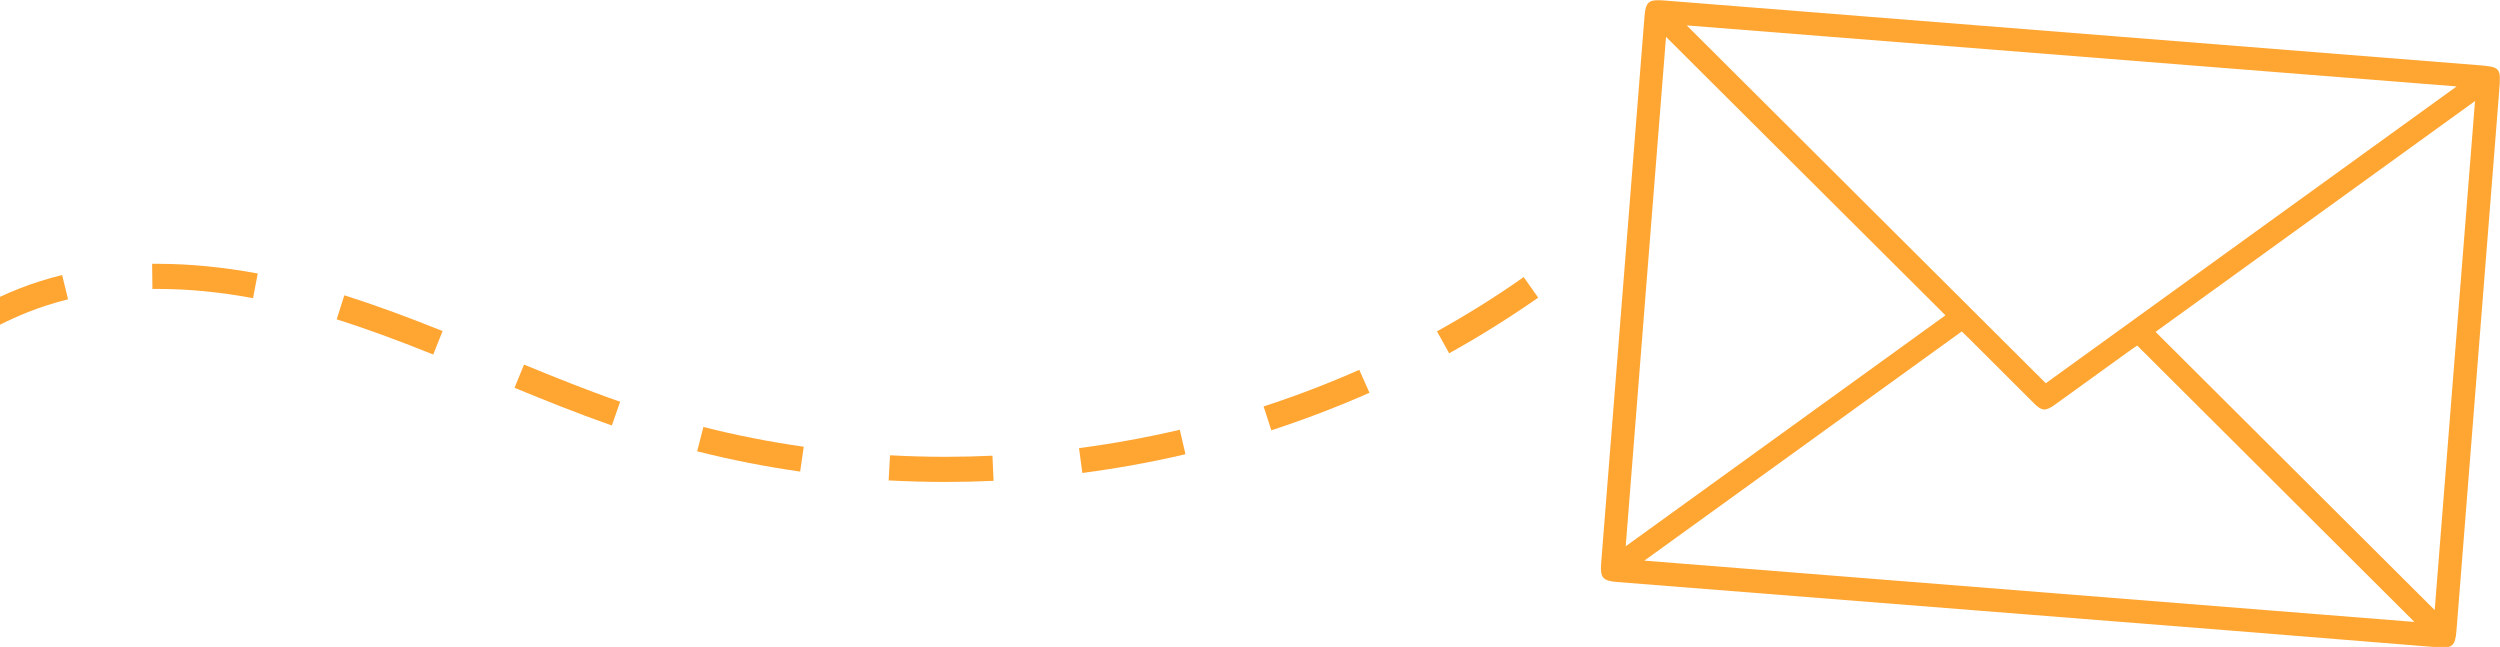 <svg version="1.1" id="Layer_1" xmlns="http://www.w3.org/2000/svg" xmlns:xlink="http://www.w3.org/1999/xlink" x="0px" y="0px"
	 viewBox="0 0 1810.9 468.6" style="enable-background:new 0 0 1810.9 468.6;" xml:space="preserve">
<style type="text/css">
	.st0{fill:#FFA532;}
</style>
<g id="a">
</g>
<g>
	<path class="st0" d="M1468.5,445.1c-99-7.9-198-15.7-296.9-23.5c-10.6-0.8-12.6-3.1-11.8-13.5c10.5-132,20.9-264.1,31.4-396.1
		c0.8-10.6,3.1-12.5,13.6-11.7c196.4,15.6,392.8,31.2,589.1,46.8c17.6,1.4,17.8,1.6,16.4,19c-10.3,130.1-20.6,260.2-30.9,390.3
		c-0.9,11.7-2.9,13.3-14.5,12.4C1666.1,460.7,1567.3,452.9,1468.5,445.1L1468.5,445.1z M1481.9,277.6c99.2-71.6,198-143,297.6-215
		c-186.3-14.8-371.4-29.4-557.7-44.2C1308.9,105.2,1395.2,191.2,1481.9,277.6L1481.9,277.6z M1748.9,450.5
		c-67.6-67.4-134.2-133.8-200.8-200.2c-1.7,1.1-2.9,1.9-4,2.7c-18.6,13.4-37.2,26.8-55.7,40.2c-6.7,4.8-9.4,4.6-15.1-1.1
		c-16-15.9-32-31.9-47.9-47.8c-1.4-1.3-2.8-2.6-4.4-4.2c-76.4,55.2-152.6,110.2-229.9,166C1377.4,421,1562.4,435.7,1748.9,450.5
		L1748.9,450.5z M1177.6,395.7c77.6-56,154.4-111.5,231.6-167.3c-67.6-67.3-134.6-134.2-202.4-201.7
		C1197,150,1187.3,272.2,1177.6,395.7L1177.6,395.7z M1561.4,240.4c67.6,67.4,134.6,134.2,202.2,201.5
		c9.8-123.2,19.5-245.4,29.2-368.7C1715.4,129.2,1638.7,184.6,1561.4,240.4z"/>
	<path class="st0" d="M684.9,349.1c-13.7,0-27.5-0.4-41.2-1.1l1-18.2c13.3,0.7,26.8,1.1,40.2,1.1h0.1c11.2,0,22.6-0.3,33.9-0.8
		l0.8,18.2c-11.5,0.5-23.2,0.8-34.7,0.8L684.9,349.1L684.9,349.1z"/>
	<path class="st0" d="M784,342.6l-2.4-18c24.4-3.2,49-7.7,73-13.3l4.1,17.7C834.2,334.8,809,339.3,784,342.6L784,342.6z"/>
	<path class="st0" d="M579.6,341.6c-25.1-3.6-50.2-8.5-74.6-14.7l4.5-17.6c23.8,6,48.2,10.8,72.7,14.3L579.6,341.6L579.6,341.6z"/>
	<path class="st0" d="M920.9,311.7l-5.6-17.3c23.5-7.6,46.8-16.6,69.3-26.5l7.4,16.6C968.9,294.7,945,303.8,920.9,311.7L920.9,311.7
		z"/>
	<path class="st0" d="M443.2,308.2c-24.6-8.6-48.4-18.2-70.5-27.3l6.9-16.8c21.9,9,45.4,18.5,69.6,26.9L443.2,308.2L443.2,308.2z"/>
	<path class="st0" d="M313.8,256.8c-27.6-11.1-49.2-18.9-69.9-25.5l5.5-17.4c20.9,6.6,43.5,14.8,71.2,25.9L313.8,256.8L313.8,256.8z
		"/>
	<path class="st0" d="M1049.7,255.9l-8.8-15.9c21.7-12,42.8-25.2,62.8-39.3l10.5,14.9C1093.6,230,1071.9,243.6,1049.7,255.9
		L1049.7,255.9z"/>
	<path class="st0" d="M49.3,216.8c-10,2.5-19.8,5.6-29.1,9.3c-6.8,2.7-13.4,5.7-20.2,9.1v-20.2c4.5-2.1,9-4,13.5-5.8
		c10.1-4,20.7-7.3,31.5-10L49.3,216.8z"/>
	<path class="st0" d="M183.3,216c-23.9-4.5-47-6.7-68.7-6.7c-1.4,0-2.8,0-4.2,0l-0.2-18.2c1.5,0,2.9,0,4.4,0c22.8,0,47.1,2.4,72.1,7
		L183.3,216L183.3,216z"/>
</g>
</svg>
